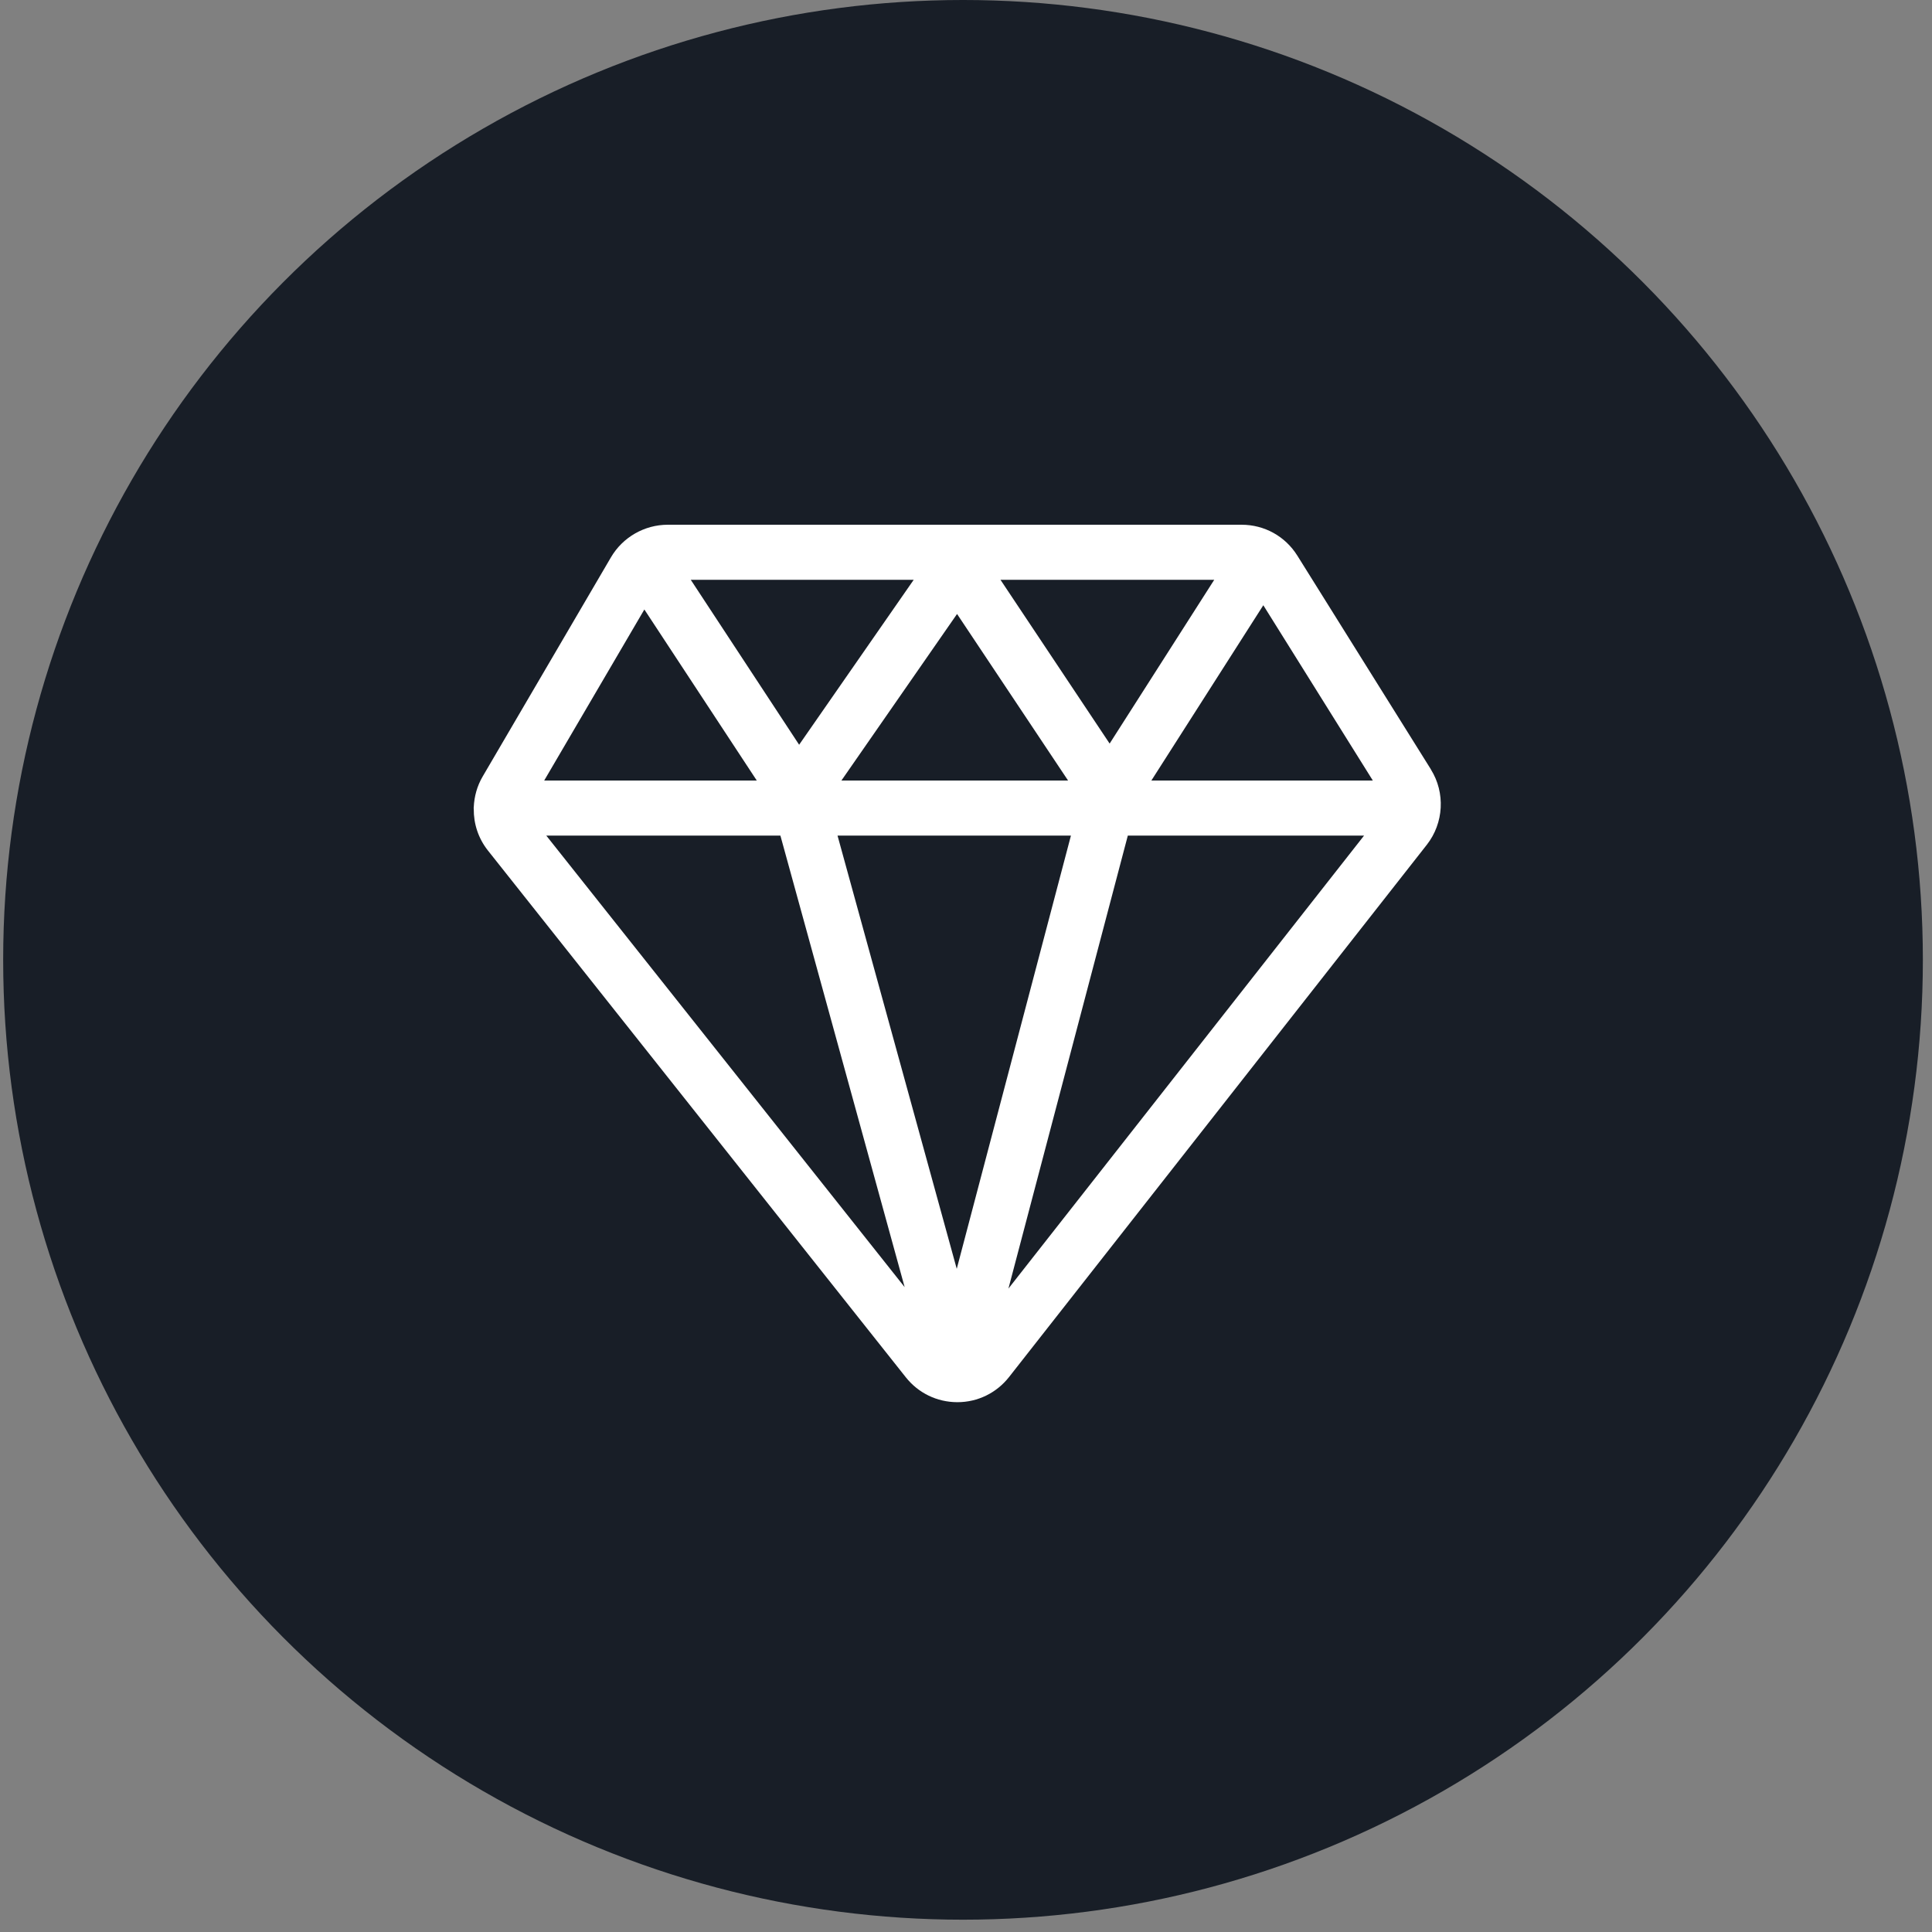 <svg width="81" height="81" viewBox="0 0 81 81" fill="none" xmlns="http://www.w3.org/2000/svg">
<rect x="0" y="0" width="81" height="81" fill="#808080" stroke="none"/>
<g clip-path="url(#clip0_19068_31739)">
<circle cx="40.375" cy="40.242" r="40.242" fill="#181E27"/>
<path d="M59.992 32.257L54.39 23.293C53.882 22.482 53.011 22 52.054 22H27.995C27.022 22 26.111 22.521 25.616 23.363L20.235 32.557C20.001 32.956 19.883 33.395 19.863 33.834C19.863 33.85 19.859 33.863 19.859 33.877C19.859 33.89 19.863 33.903 19.863 33.916C19.856 34.533 20.051 35.147 20.456 35.658L37.978 57.745C38.502 58.405 39.284 58.784 40.129 58.787C40.129 58.787 40.129 58.787 40.132 58.787H40.142C40.99 58.787 41.778 58.401 42.303 57.735L59.82 35.417C60.533 34.507 60.602 33.236 59.989 32.257H59.992ZM57.561 32.725H48.271L52.965 25.375L57.557 32.725H57.561ZM40.125 25.741L44.78 32.725H35.276L40.125 25.741ZM33.504 31.224L28.961 24.309H38.307L33.504 31.224ZM41.946 24.309H50.907L46.522 31.175L41.946 24.309ZM32.719 35.034L37.928 53.964L22.904 35.034H32.716H32.719ZM35.114 35.034H44.899L40.112 53.196L35.114 35.034ZM27.015 25.553L31.729 32.725H22.815L27.015 25.553ZM42.279 54.024L47.284 35.034H57.188L42.279 54.024Z" fill="white"/>
</g>
<defs>
<clipPath id="clip0_19068_31739">
<rect width="80.484" height="80.484" fill="white" transform="translate(0.133)"/>
</clipPath>
</defs>
</svg>

